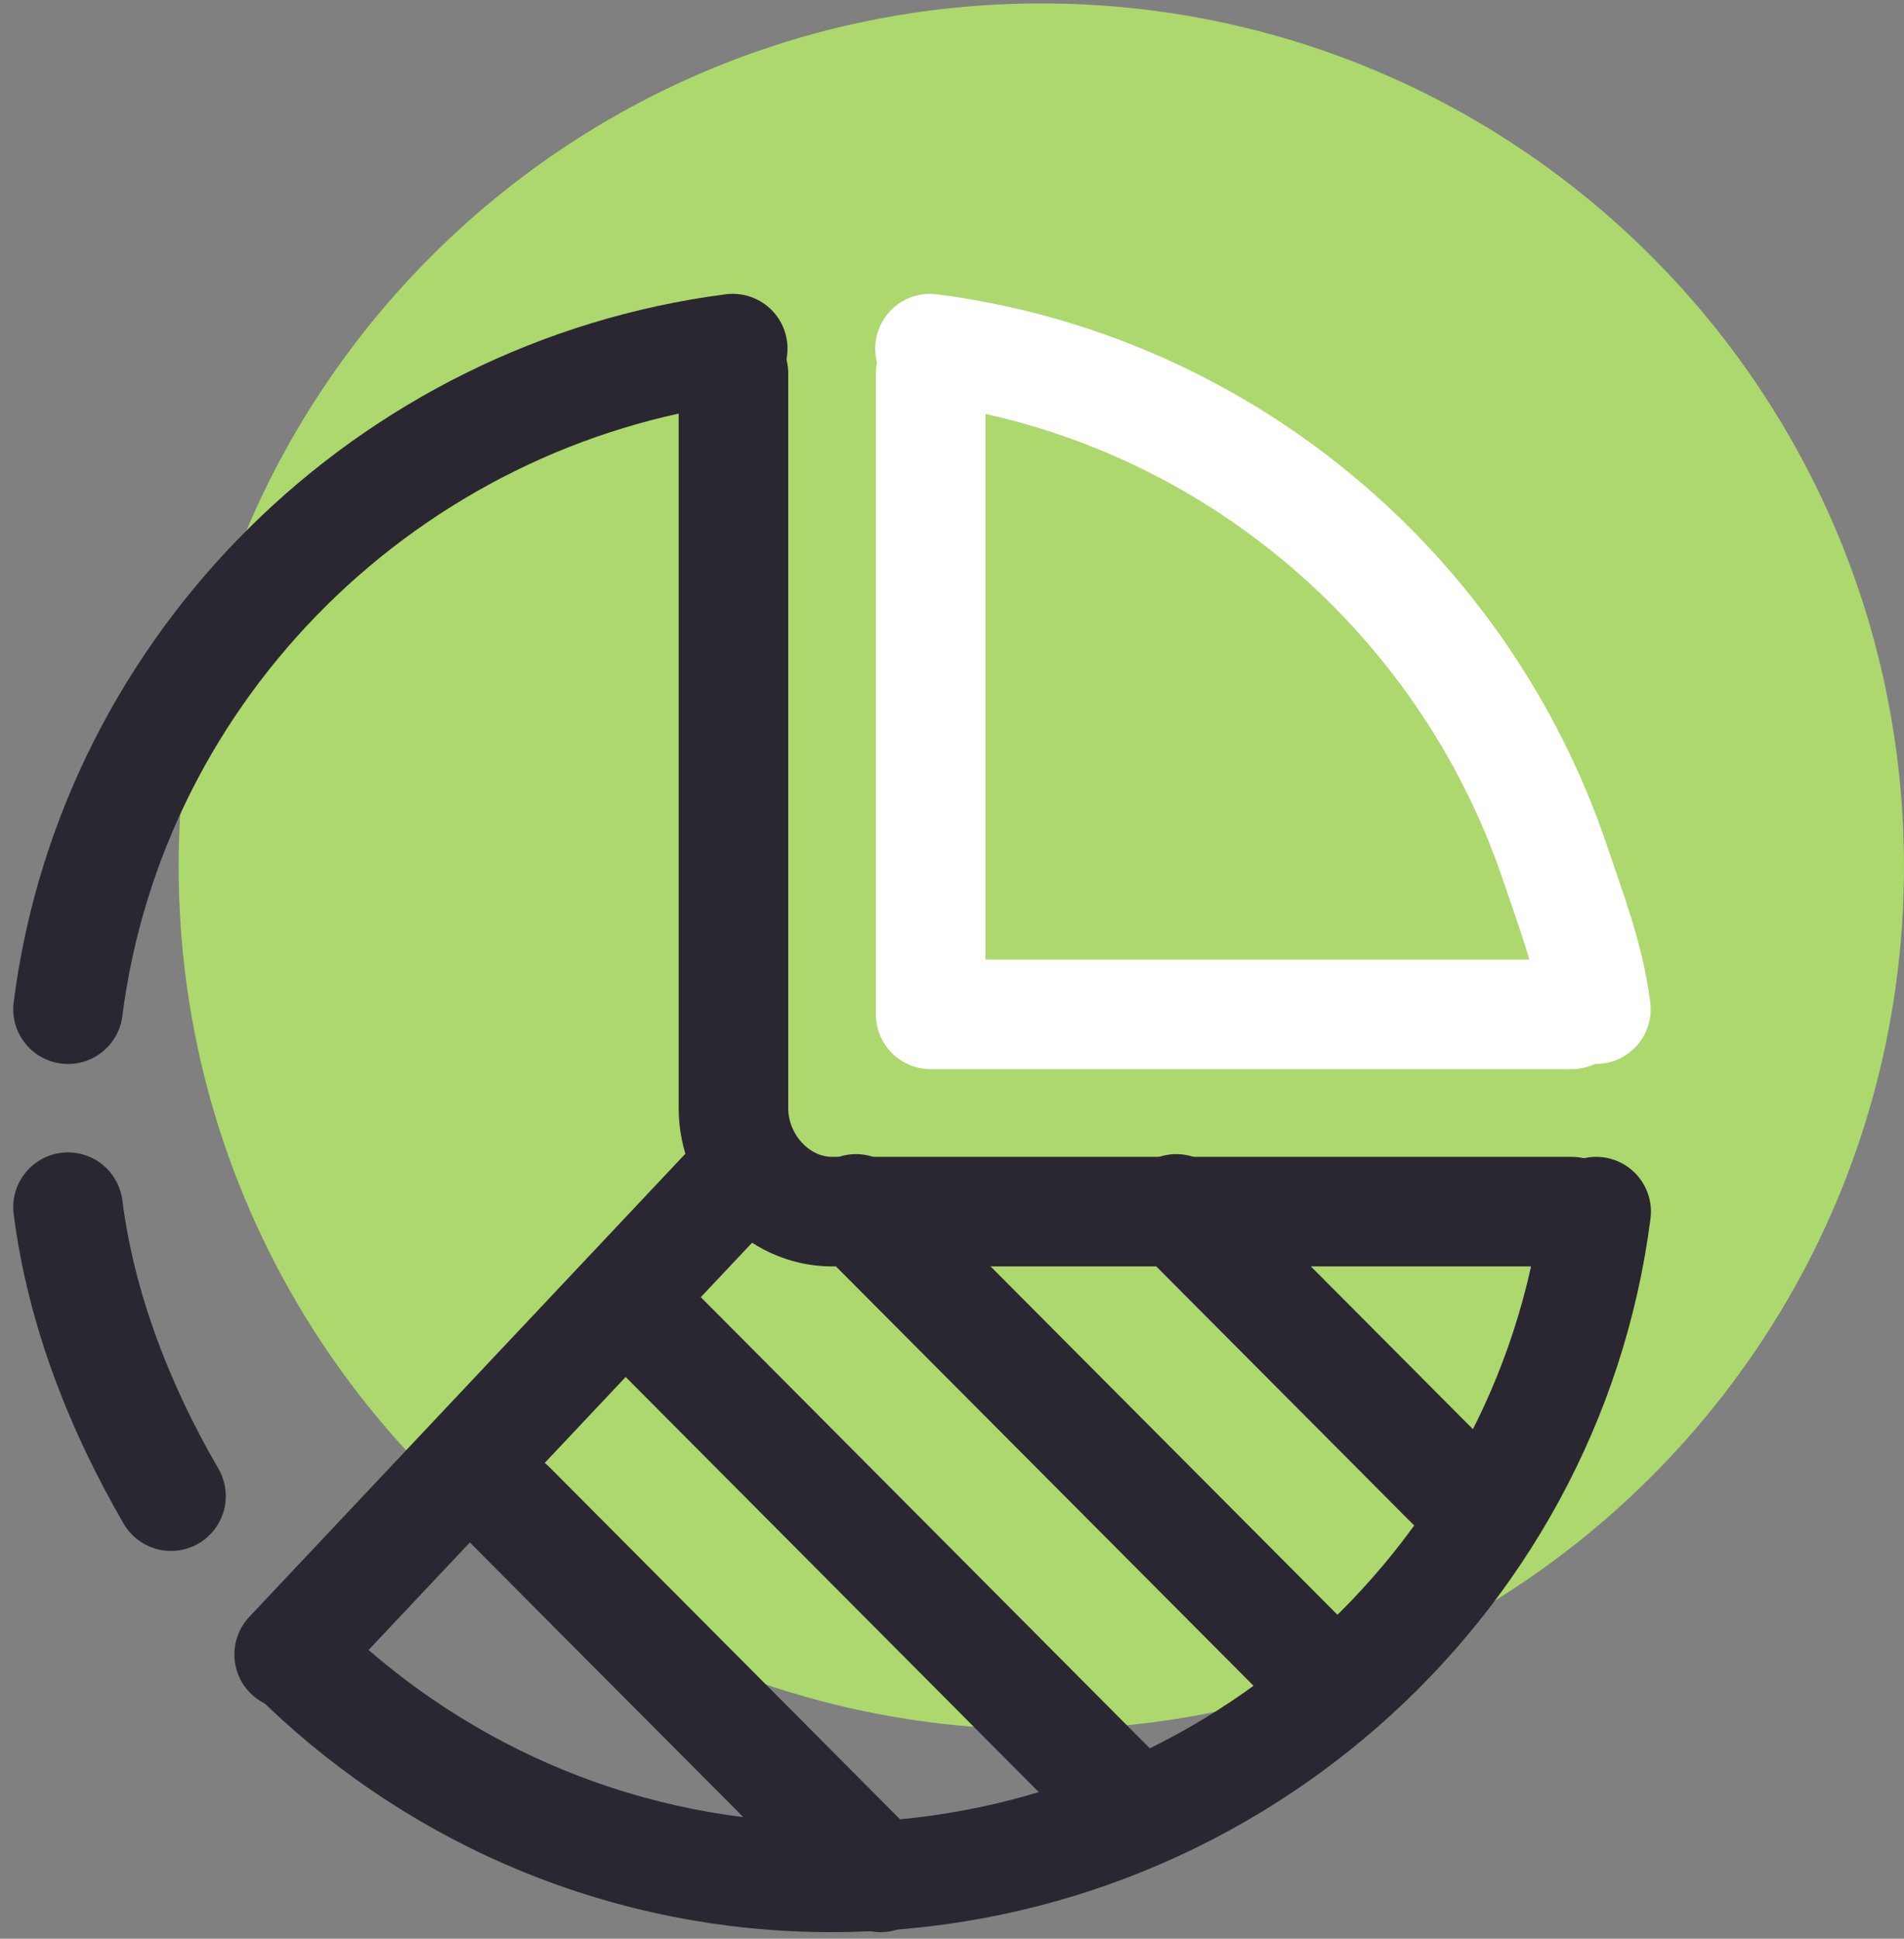 <?xml version="1.0" encoding="UTF-8"?>
<svg xmlns="http://www.w3.org/2000/svg" width="56" height="57" viewBox="0 0 56 57" fill="none">
  <rect x="0" y="0" width="56" height="57" fill="#808080" stroke="none"/>
  <path d="M30.627 50.846C44.639 50.846 55.999 39.487 55.999 25.474C55.999 11.461 44.639 0.101 30.627 0.101C16.614 0.101 5.254 11.461 5.254 25.474C5.254 39.487 16.614 50.846 30.627 50.846Z" fill="#ACD86D"></path>
  <path d="M21.574 34.767L8.504 48.642" stroke="#2B2732" stroke-width="3.222" stroke-miterlimit="10" stroke-linecap="round" stroke-linejoin="round"></path>
  <path d="M15.025 44.278L25.899 55.196" stroke="#2B2732" stroke-width="3.222" stroke-miterlimit="10" stroke-linecap="round" stroke-linejoin="round"></path>
  <path d="M18.65 38.45L33.149 53.014" stroke="#2B2732" stroke-width="3.222" stroke-miterlimit="10" stroke-linecap="round" stroke-linejoin="round"></path>
  <path d="M25.176 35.543L38.225 48.642" stroke="#2B2732" stroke-width="3.222" stroke-miterlimit="10" stroke-linecap="round" stroke-linejoin="round"></path>
  <path d="M34.598 35.543L43.297 44.278" stroke="#2B2732" stroke-width="3.222" stroke-miterlimit="10" stroke-linecap="round" stroke-linejoin="round"></path>
  <path d="M21.572 10.975V32.585C21.572 34.195 22.87 35.623 24.472 35.623H46.22" stroke="#2B2732" stroke-width="3.222" stroke-miterlimit="10" stroke-linecap="round" stroke-linejoin="round"></path>
  <path d="M27.373 10.975V29.823H46.221" stroke="white" stroke-width="3.222" stroke-miterlimit="10" stroke-linecap="round" stroke-linejoin="round"></path>
  <path d="M5.03 43.988C3.551 41.444 2.391 38.544 2 35.492" stroke="#2B2732" stroke-width="3.222" stroke-miterlimit="10" stroke-linecap="round" stroke-linejoin="round"></path>
  <path d="M46.946 35.623C45.525 46.707 35.883 55.196 24.451 55.196C18.463 55.196 13.019 52.84 8.988 49.005" stroke="#2B2732" stroke-width="3.222" stroke-miterlimit="10" stroke-linecap="round" stroke-linejoin="round"></path>
  <path d="M27.352 10.25C35.942 11.359 43.017 17.347 45.729 25.35C46.2 26.75 46.751 28.163 46.939 29.671" stroke="white" stroke-width="3.222" stroke-miterlimit="10" stroke-linecap="round" stroke-linejoin="round"></path>
  <path d="M2 29.671C3.298 19.536 11.46 11.555 21.551 10.25" stroke="#2B2732" stroke-width="3.222" stroke-miterlimit="10" stroke-linecap="round" stroke-linejoin="round"></path>
</svg>
